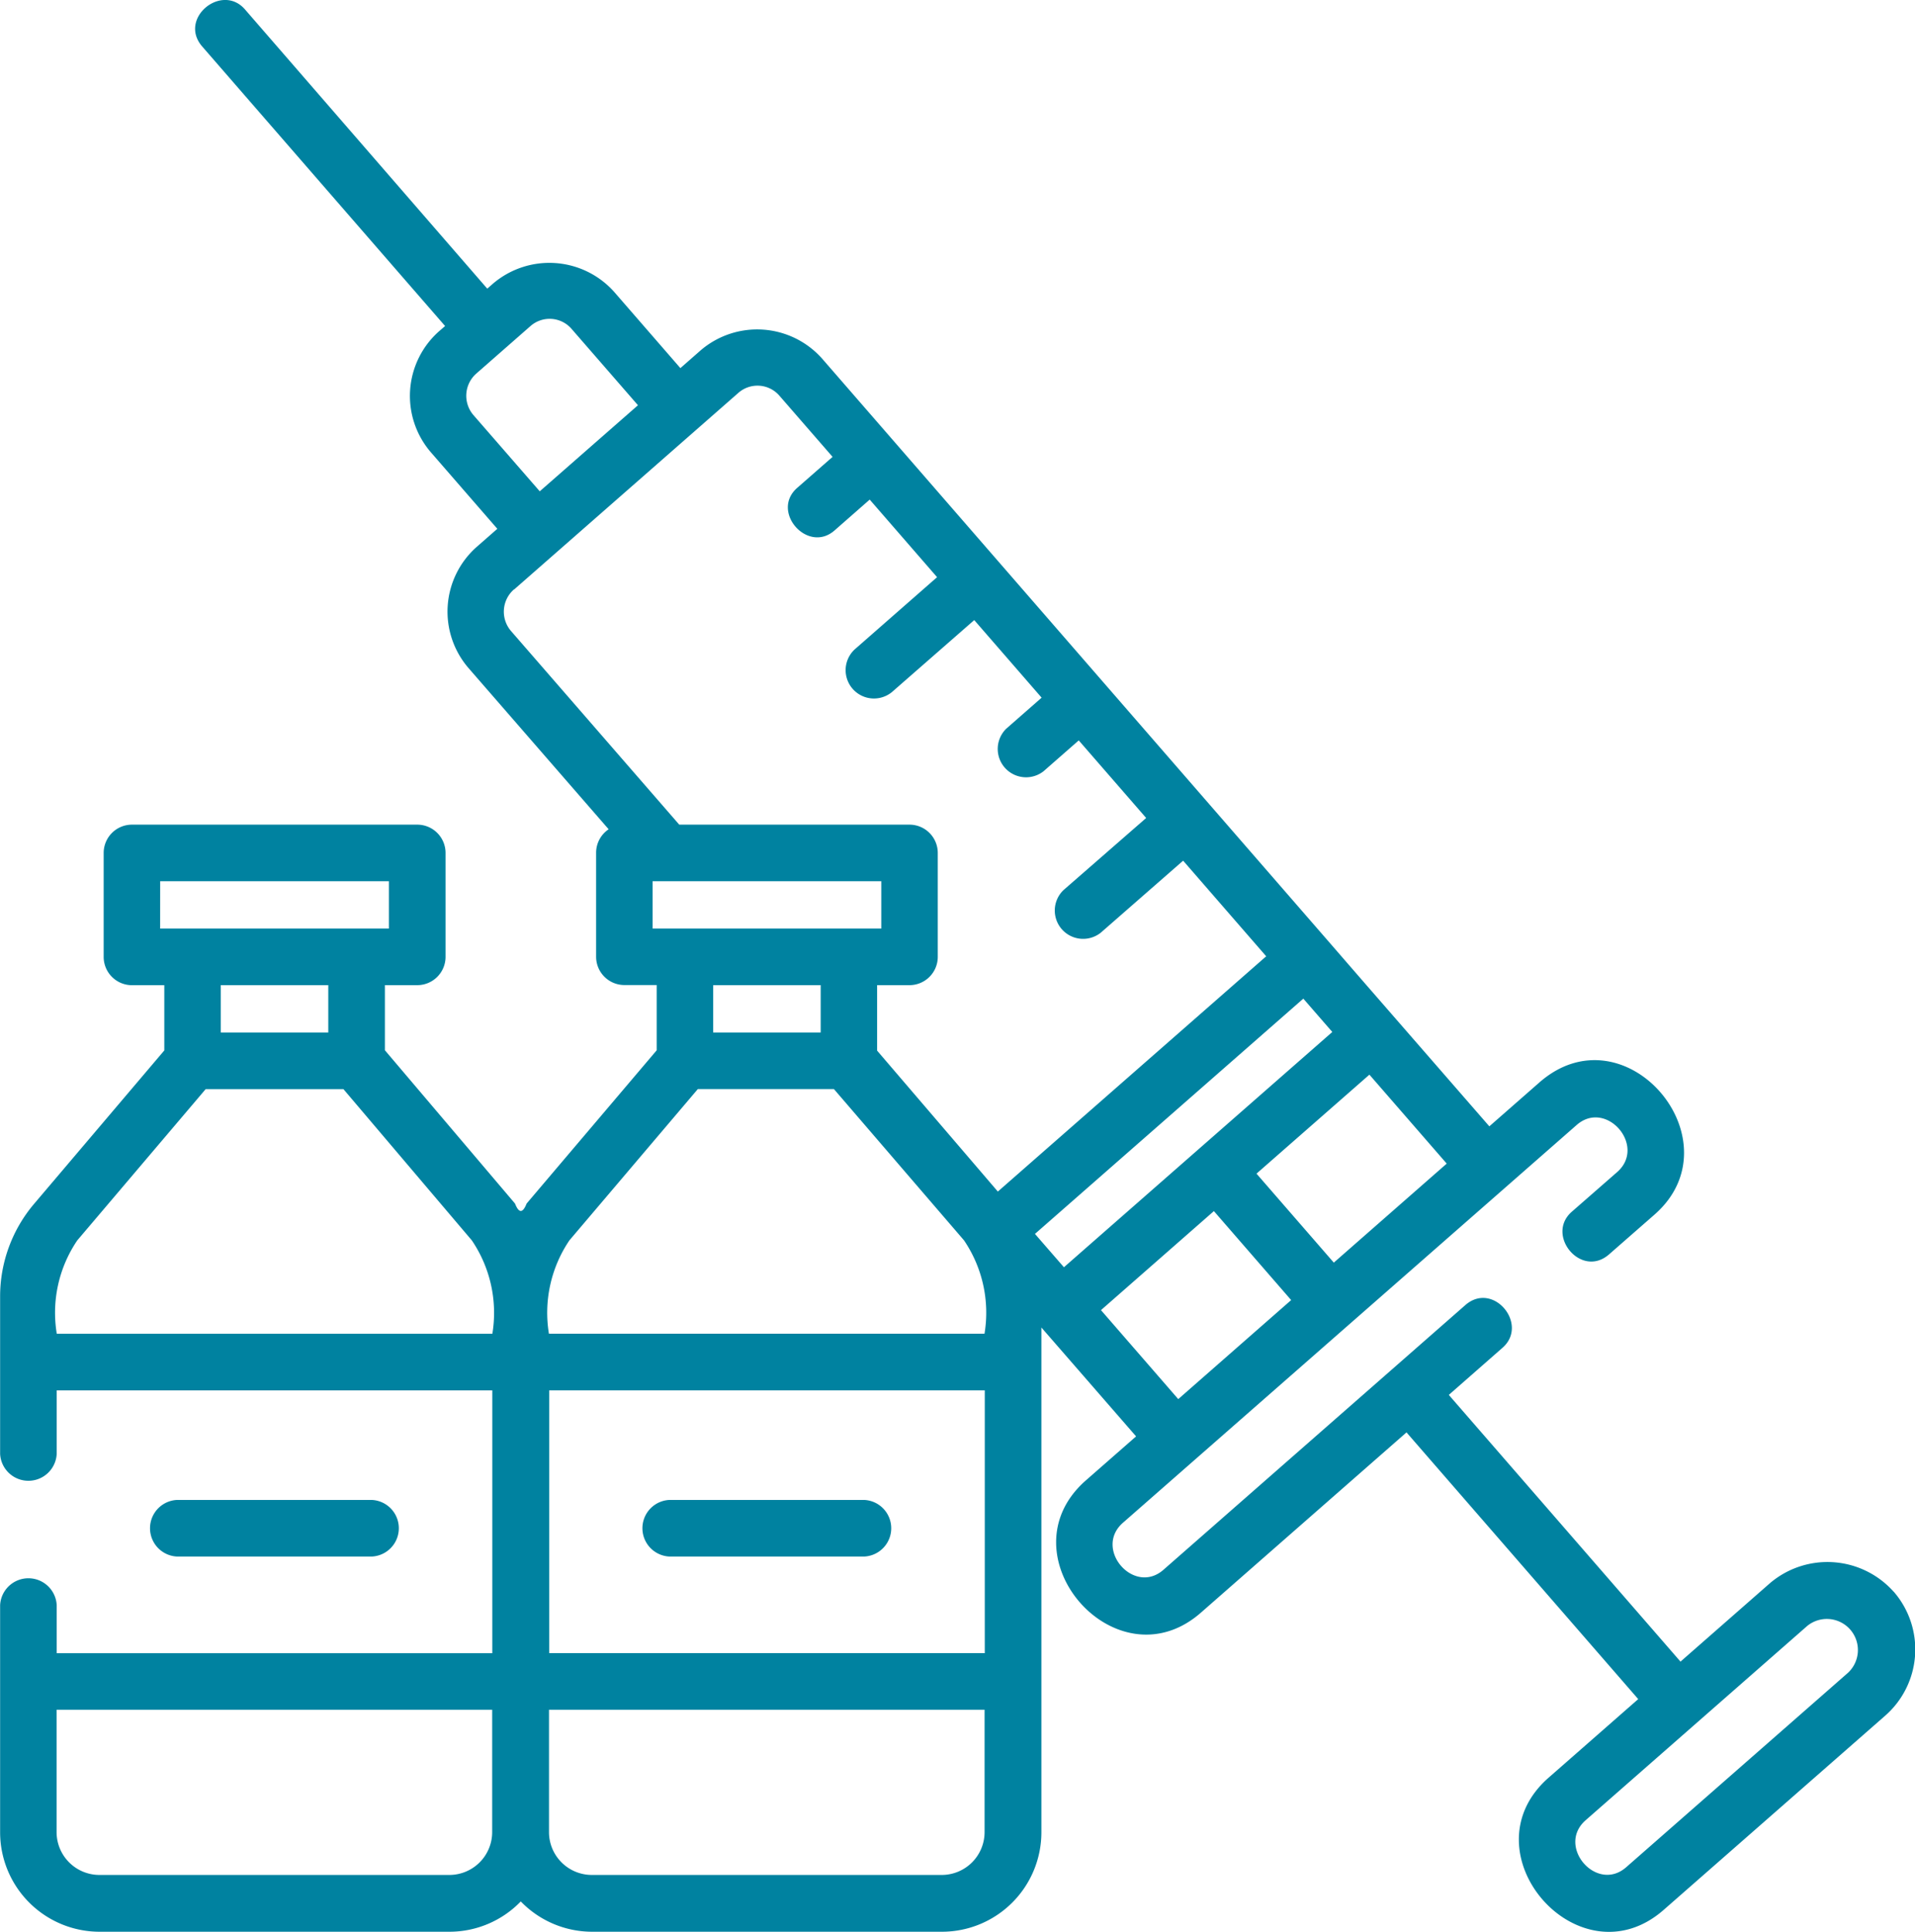 <svg xmlns="http://www.w3.org/2000/svg" xmlns:xlink="http://www.w3.org/1999/xlink" width="50.558" height="51" viewBox="0 0 50.558 51">
  <defs>
    <clipPath id="clip-path">
      <rect id="Retângulo_229" data-name="Retângulo 229" width="50.558" height="51" fill="#0082a0"/>
    </clipPath>
  </defs>
  <g id="Grupo_461" data-name="Grupo 461" transform="translate(-273.033 -69.203)">
    <g id="Grupo_460" data-name="Grupo 460" transform="translate(273.033 69.203)" clip-path="url(#clip-path)">
      <path id="Caminho_531" data-name="Caminho 531" d="M294.027,118.058h5.15a.748.748,0,0,0,0-1.494h-5.15a.748.748,0,0,0,0,1.494" transform="translate(-276.357 -76.967)" fill="#0082a0"/>
      <path id="Caminho_532" data-name="Caminho 532" d="M283.628,118.058a.748.748,0,0,0,0-1.494h-5.15a.748.748,0,0,0,0,1.494Z" transform="translate(-273.808 -76.967)" fill="#0082a0"/>
      <path id="Caminho_533" data-name="Caminho 533" d="M321.816,113.368l-5.85,5.128c-.782.686-1.853-.555-1.07-1.241l5.85-5.129a.82.82,0,0,1,1.07,1.242M302.1,103.789l2.981-2.614,2.04,2.349-2.981,2.614Zm-3.617-1.843a3.4,3.4,0,0,1,.542,2.466h-11.5a3.411,3.411,0,0,1,.542-2.466l3.389-3.992h3.594ZM297.9,118.7H288.66a1.132,1.132,0,0,1-1.133-1.128v-3.233h11.5v3.233A1.132,1.132,0,0,1,297.9,118.7m-13,0H275.66a1.132,1.132,0,0,1-1.133-1.128v-3.233h11.5v3.233A1.132,1.132,0,0,1,284.9,118.7m-10.368-14.287a3.4,3.4,0,0,1,.542-2.466l3.389-3.992H282.1l3.389,3.992a3.407,3.407,0,0,1,.543,2.466ZM281.7,96.46h-2.838V95.21H281.7Zm-4.438-3.994H283.3v1.25h-6.039Zm21.77,20.378h-11.5v-6.937h11.5ZM294.7,96.46h-2.838V95.21H294.7Zm-4.438-3.994H296.3v1.25h-6.038Zm-3.657-7.7,5.921-5.191a.764.764,0,0,1,1.083.073l1.405,1.616-.935.819c-.711.623.276,1.745.986,1.124l.929-.815,1.779,2.048-2.178,1.909a.748.748,0,0,0,.986,1.124l2.173-1.9,1.779,2.048-.934.819a.748.748,0,0,0,.985,1.123l.929-.814,1.78,2.048L301.111,92.7a.748.748,0,0,0,.985,1.124l2.173-1.9,2.193,2.524-7.085,6.211-3.187-3.72V95.21h.854a.747.747,0,0,0,.747-.747V91.72a.747.747,0,0,0-.747-.747h-6.078l-4.44-5.11a.781.781,0,0,1,.076-1.1m-1.068-4.6a.781.781,0,0,1,.076-1.1l1.428-1.252a.765.765,0,0,1,1.084.073l1.754,2.017-2.593,2.272Zm14.823,21.614,7.085-6.211.765.88-7.085,6.211Zm7.89.758-2.041-2.349,2.981-2.613,2.041,2.348Zm14.777,8.684a2.341,2.341,0,0,0-3.263-.221l-2.361,2.07-6.117-7.041,1.42-1.246c.7-.617-.25-1.768-.985-1.124l-7.969,6.987c-.782.686-1.853-.555-1.069-1.242l11.978-10.5c.782-.686,1.853.555,1.07,1.242l-1.2,1.049c-.7.616.25,1.768.986,1.124l1.2-1.05c2.216-1.942-.767-5.48-3.04-3.488l-1.321,1.158L309.1,95.2l-1.017-1.172h0L294.734,78.666a2.293,2.293,0,0,0-3.2-.217l-.538.472-1.749-2.013a2.293,2.293,0,0,0-3.2-.216l-.15.131L279.5,69.451c-.614-.706-1.769.242-1.128.98l6.412,7.379-.156.135a2.279,2.279,0,0,0-.218,3.2l1.753,2.018-.543.476a2.28,2.28,0,0,0-.218,3.2l3.7,4.256a.746.746,0,0,0-.331.621v2.744a.747.747,0,0,0,.747.747h.853v1.722l-3.435,4.047q-.153.389-.306,0l-3.435-4.047V95.21h.854a.747.747,0,0,0,.747-.747V91.72a.747.747,0,0,0-.747-.747h-7.532a.747.747,0,0,0-.747.747v2.744a.747.747,0,0,0,.747.747h.854v1.722l-3.435,4.047a3.778,3.778,0,0,0-.9,2.442v4.163a.748.748,0,0,0,1.494,0v-1.677h11.5v6.938h-11.5v-1.269a.748.748,0,0,0-1.494,0v6a2.627,2.627,0,0,0,2.627,2.622H284.9a2.619,2.619,0,0,0,1.882-.8,2.622,2.622,0,0,0,1.883.8H297.9a2.627,2.627,0,0,0,2.627-2.622V104.248l2.5,2.874-1.326,1.162c-2.24,1.965.8,5.457,3.04,3.489l5.425-4.756,6.118,7.041-2.366,2.074c-2.241,1.964.8,5.456,3.04,3.488l5.85-5.128a2.325,2.325,0,0,0,.223-3.268" transform="translate(-273.033 -69.203)" fill="#0082a0"/>
    </g>
  </g>
</svg>

